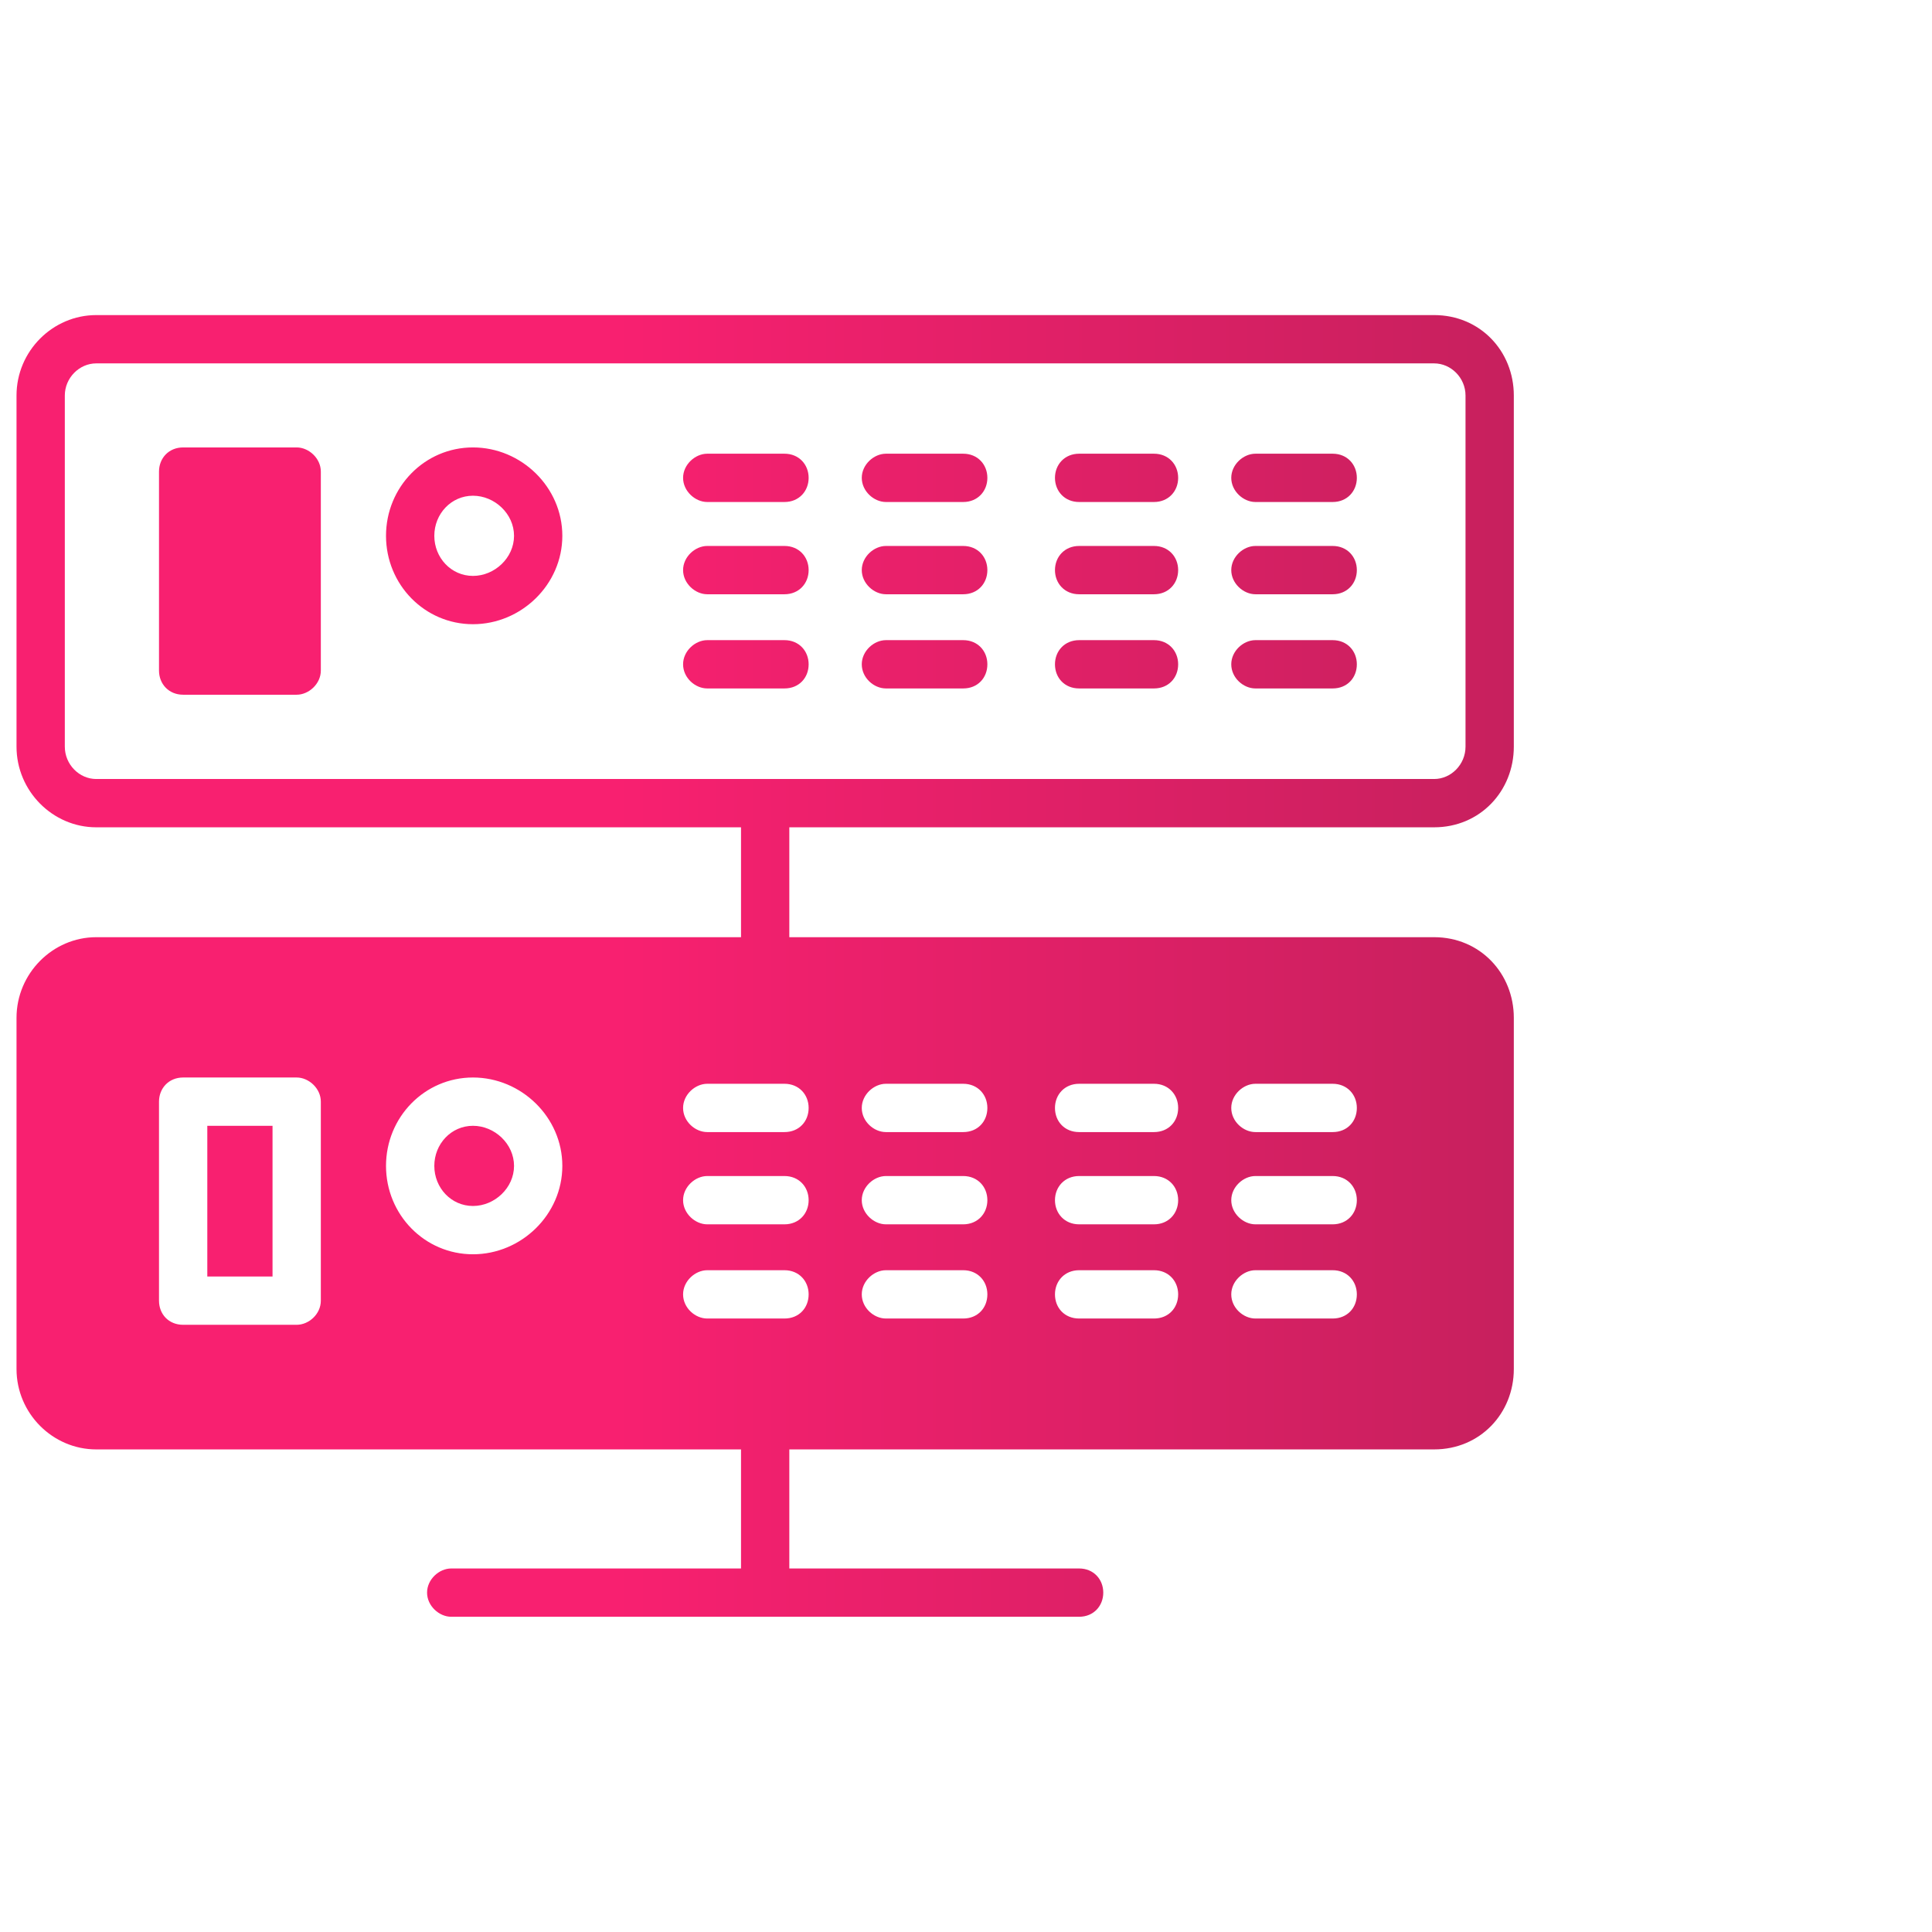 <svg width="80" height="80" viewBox="0 0 80 80" fill="none" xmlns="http://www.w3.org/2000/svg">
<path fill-rule="evenodd" clip-rule="evenodd" d="M30.684 34.257V38.807H3.984C2.184 38.807 0.684 40.307 0.684 42.147C0.684 45.837 0.684 52.987 0.684 56.687C0.684 58.527 2.184 60.017 3.984 60.017H30.684V64.947H18.684C18.184 64.947 17.684 65.397 17.684 65.947C17.684 66.497 18.184 66.947 18.684 66.947H44.684C45.284 66.947 45.684 66.497 45.684 65.947C45.684 65.397 45.284 64.947 44.684 64.947H32.684V60.017H59.385C61.285 60.017 62.684 58.527 62.684 56.687C62.684 52.987 62.684 45.837 62.684 42.147C62.684 40.307 61.285 38.807 59.385 38.807H32.684V34.257H59.385C61.285 34.257 62.684 32.757 62.684 30.917C62.684 27.227 62.684 20.077 62.684 16.377C62.684 14.537 61.285 13.047 59.385 13.047C49.785 13.047 13.584 13.047 3.984 13.047C2.184 13.047 0.684 14.537 0.684 16.377C0.684 20.077 0.684 27.227 0.684 30.917C0.684 32.757 2.184 34.257 3.984 34.257H30.684ZM13.285 45.617C13.285 45.067 12.785 44.617 12.285 44.617H7.584C6.984 44.617 6.584 45.067 6.584 45.617V53.857C6.584 54.417 6.984 54.857 7.584 54.857H12.285C12.785 54.857 13.285 54.417 13.285 53.857V45.617ZM36.684 54.597H39.885C40.485 54.597 40.885 54.157 40.885 53.597C40.885 53.047 40.485 52.597 39.885 52.597H36.684C36.184 52.597 35.684 53.047 35.684 53.597C35.684 54.157 36.184 54.597 36.684 54.597ZM44.684 54.597H47.785C48.385 54.597 48.785 54.157 48.785 53.597C48.785 53.047 48.385 52.597 47.785 52.597H44.684C44.084 52.597 43.684 53.047 43.684 53.597C43.684 54.157 44.084 54.597 44.684 54.597ZM29.285 54.597H32.484C33.084 54.597 33.484 54.157 33.484 53.597C33.484 53.047 33.084 52.597 32.484 52.597H29.285C28.785 52.597 28.285 53.047 28.285 53.597C28.285 54.157 28.785 54.597 29.285 54.597ZM51.984 54.597H55.184C55.784 54.597 56.184 54.157 56.184 53.597C56.184 53.047 55.784 52.597 55.184 52.597H51.984C51.484 52.597 50.984 53.047 50.984 53.597C50.984 54.157 51.484 54.597 51.984 54.597ZM11.285 46.617V52.857H8.584V46.617H11.285ZM19.584 44.617C17.584 44.617 15.984 46.257 15.984 48.277C15.984 50.297 17.584 51.937 19.584 51.937C21.584 51.937 23.285 50.297 23.285 48.277C23.285 46.257 21.584 44.617 19.584 44.617ZM29.285 50.697H32.484C33.084 50.697 33.484 50.247 33.484 49.697C33.484 49.147 33.084 48.697 32.484 48.697H29.285C28.785 48.697 28.285 49.147 28.285 49.697C28.285 50.247 28.785 50.697 29.285 50.697ZM51.984 50.697H55.184C55.784 50.697 56.184 50.247 56.184 49.697C56.184 49.147 55.784 48.697 55.184 48.697H51.984C51.484 48.697 50.984 49.147 50.984 49.697C50.984 50.247 51.484 50.697 51.984 50.697ZM36.684 50.697H39.885C40.485 50.697 40.885 50.247 40.885 49.697C40.885 49.147 40.485 48.697 39.885 48.697H36.684C36.184 48.697 35.684 49.147 35.684 49.697C35.684 50.247 36.184 50.697 36.684 50.697ZM44.684 50.697H47.785C48.385 50.697 48.785 50.247 48.785 49.697C48.785 49.147 48.385 48.697 47.785 48.697H44.684C44.084 48.697 43.684 49.147 43.684 49.697C43.684 50.247 44.084 50.697 44.684 50.697ZM19.584 46.617C20.484 46.617 21.285 47.367 21.285 48.277C21.285 49.187 20.484 49.937 19.584 49.937C18.684 49.937 17.984 49.187 17.984 48.277C17.984 47.367 18.684 46.617 19.584 46.617ZM29.285 46.877H32.484C33.084 46.877 33.484 46.437 33.484 45.877C33.484 45.327 33.084 44.877 32.484 44.877H29.285C28.785 44.877 28.285 45.327 28.285 45.877C28.285 46.437 28.785 46.877 29.285 46.877ZM36.684 46.877H39.885C40.485 46.877 40.885 46.437 40.885 45.877C40.885 45.327 40.485 44.877 39.885 44.877H36.684C36.184 44.877 35.684 45.327 35.684 45.877C35.684 46.437 36.184 46.877 36.684 46.877ZM44.684 46.877H47.785C48.385 46.877 48.785 46.437 48.785 45.877C48.785 45.327 48.385 44.877 47.785 44.877H44.684C44.084 44.877 43.684 45.327 43.684 45.877C43.684 46.437 44.084 46.877 44.684 46.877ZM51.984 46.877H55.184C55.784 46.877 56.184 46.437 56.184 45.877C56.184 45.327 55.784 44.877 55.184 44.877H51.984C51.484 44.877 50.984 45.327 50.984 45.877C50.984 46.437 51.484 46.877 51.984 46.877ZM60.684 16.377C60.684 20.077 60.684 27.227 60.684 30.917C60.684 31.657 60.085 32.257 59.385 32.257H3.984C3.284 32.257 2.684 31.657 2.684 30.917C2.684 27.227 2.684 20.077 2.684 16.377C2.684 15.647 3.284 15.047 3.984 15.047H59.385C60.085 15.047 60.684 15.647 60.684 16.377ZM13.285 19.527C13.285 18.977 12.785 18.527 12.285 18.527H7.584C6.984 18.527 6.584 18.977 6.584 19.527V27.767C6.584 28.317 6.984 28.767 7.584 28.767H12.285C12.785 28.767 13.285 28.317 13.285 27.767V19.527ZM29.285 28.507H32.484C33.084 28.507 33.484 28.067 33.484 27.507C33.484 26.957 33.084 26.507 32.484 26.507H29.285C28.785 26.507 28.285 26.957 28.285 27.507C28.285 28.067 28.785 28.507 29.285 28.507ZM36.684 28.507H39.885C40.485 28.507 40.885 28.067 40.885 27.507C40.885 26.957 40.485 26.507 39.885 26.507H36.684C36.184 26.507 35.684 26.957 35.684 27.507C35.684 28.067 36.184 28.507 36.684 28.507ZM44.684 28.507H47.785C48.385 28.507 48.785 28.067 48.785 27.507C48.785 26.957 48.385 26.507 47.785 26.507H44.684C44.084 26.507 43.684 26.957 43.684 27.507C43.684 28.067 44.084 28.507 44.684 28.507ZM51.984 28.507H55.184C55.784 28.507 56.184 28.067 56.184 27.507C56.184 26.957 55.784 26.507 55.184 26.507H51.984C51.484 26.507 50.984 26.957 50.984 27.507C50.984 28.067 51.484 28.507 51.984 28.507ZM19.584 18.527C17.584 18.527 15.984 20.167 15.984 22.187C15.984 24.207 17.584 25.847 19.584 25.847C21.584 25.847 23.285 24.207 23.285 22.187C23.285 20.167 21.584 18.527 19.584 18.527ZM29.285 24.607H32.484C33.084 24.607 33.484 24.157 33.484 23.607C33.484 23.057 33.084 22.607 32.484 22.607H29.285C28.785 22.607 28.285 23.057 28.285 23.607C28.285 24.157 28.785 24.607 29.285 24.607ZM51.984 24.607H55.184C55.784 24.607 56.184 24.157 56.184 23.607C56.184 23.057 55.784 22.607 55.184 22.607H51.984C51.484 22.607 50.984 23.057 50.984 23.607C50.984 24.157 51.484 24.607 51.984 24.607ZM36.684 24.607H39.885C40.485 24.607 40.885 24.157 40.885 23.607C40.885 23.057 40.485 22.607 39.885 22.607H36.684C36.184 22.607 35.684 23.057 35.684 23.607C35.684 24.157 36.184 24.607 36.684 24.607ZM44.684 24.607H47.785C48.385 24.607 48.785 24.157 48.785 23.607C48.785 23.057 48.385 22.607 47.785 22.607H44.684C44.084 22.607 43.684 23.057 43.684 23.607C43.684 24.157 44.084 24.607 44.684 24.607ZM19.584 20.527C20.484 20.527 21.285 21.277 21.285 22.187C21.285 23.097 20.484 23.847 19.584 23.847C18.684 23.847 17.984 23.097 17.984 22.187C17.984 21.277 18.684 20.527 19.584 20.527ZM29.285 20.787H32.484C33.084 20.787 33.484 20.337 33.484 19.787C33.484 19.237 33.084 18.787 32.484 18.787H29.285C28.785 18.787 28.285 19.237 28.285 19.787C28.285 20.337 28.785 20.787 29.285 20.787ZM36.684 20.787H39.885C40.485 20.787 40.885 20.337 40.885 19.787C40.885 19.237 40.485 18.787 39.885 18.787H36.684C36.184 18.787 35.684 19.237 35.684 19.787C35.684 20.337 36.184 20.787 36.684 20.787ZM44.684 20.787H47.785C48.385 20.787 48.785 20.337 48.785 19.787C48.785 19.237 48.385 18.787 47.785 18.787H44.684C44.084 18.787 43.684 19.237 43.684 19.787C43.684 20.337 44.084 20.787 44.684 20.787ZM51.984 20.787H55.184C55.784 20.787 56.184 20.337 56.184 19.787C56.184 19.237 55.784 18.787 55.184 18.787H51.984C51.484 18.787 50.984 19.237 50.984 19.787C50.984 20.337 51.484 20.787 51.984 20.787Z" fill="url(#paint0_linear_457_2529)"/>
<defs>
<linearGradient id="paint0_linear_457_2529" x1="25.484" y1="49.727" x2="67.93" y2="49.727" gradientUnits="userSpaceOnUse">
<stop stop-color="#F82070"/>
<stop offset="1" stop-color="#C0205B"/>
</linearGradient>
</defs>
</svg>
